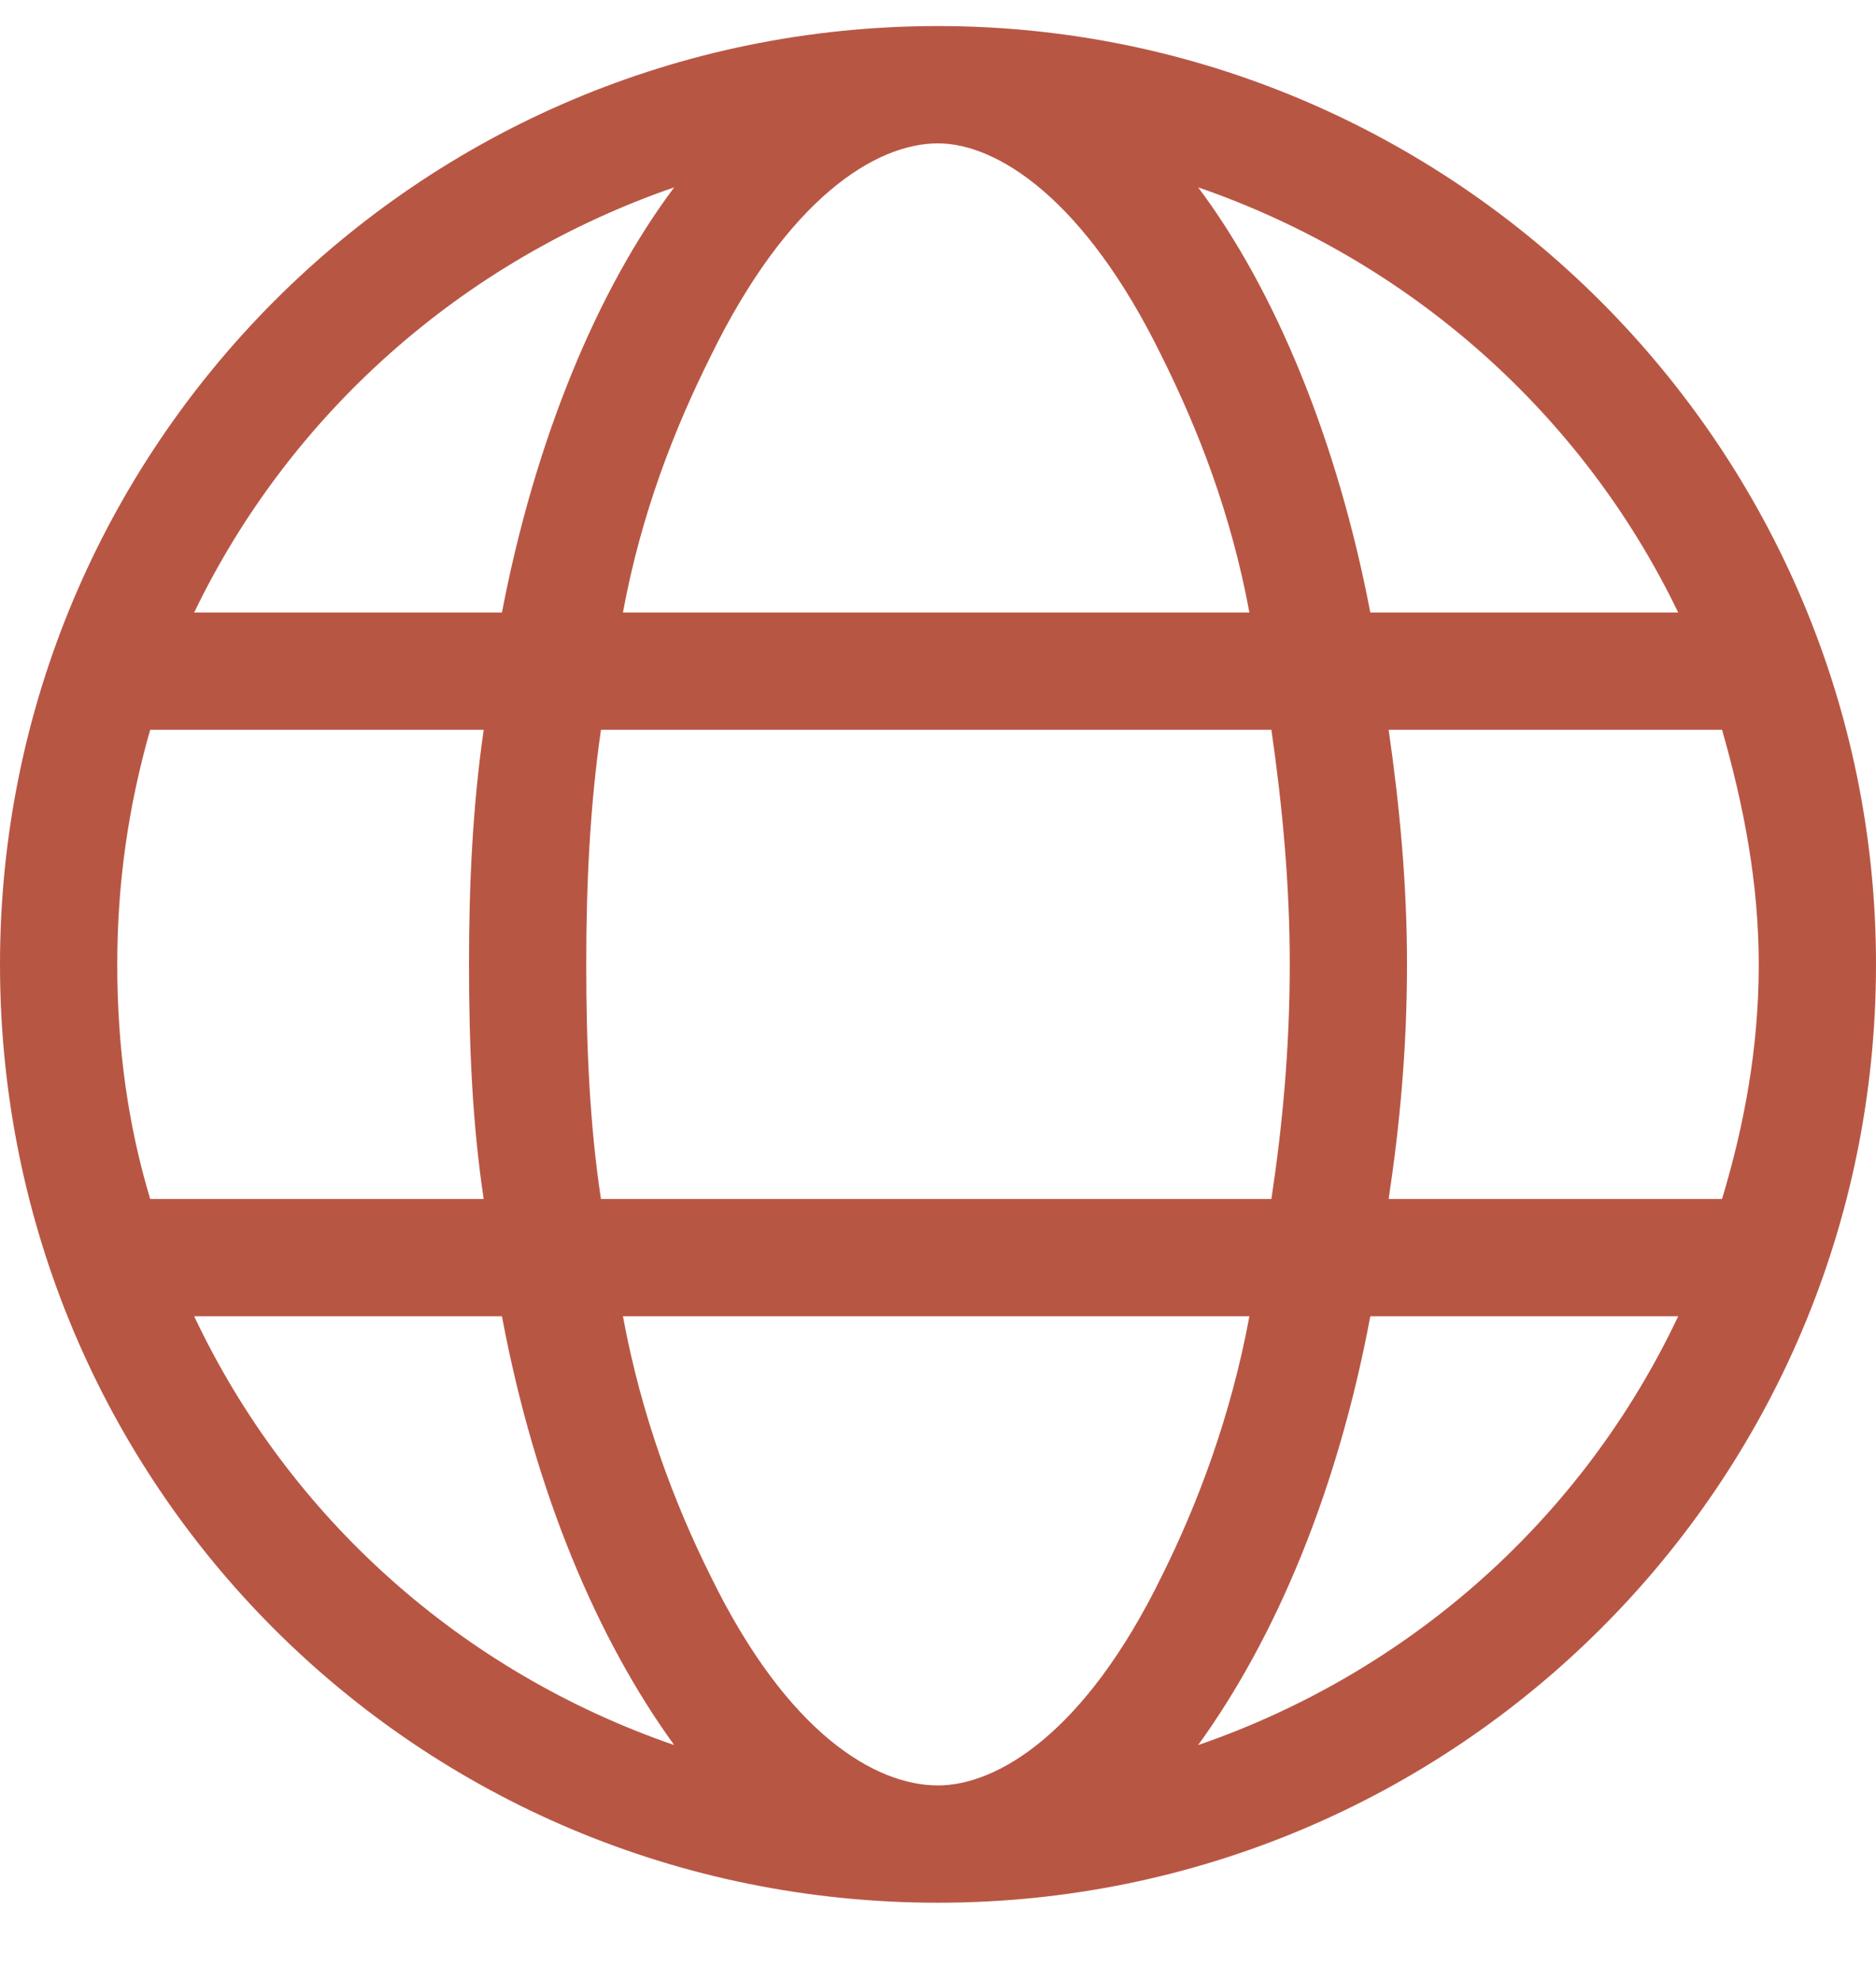 <?xml version="1.0" encoding="UTF-8"?>
<svg xmlns="http://www.w3.org/2000/svg" width="18" height="19" viewBox="0 0 18 19" fill="none">
  <path d="M9 0.25C13.957 0.25 18 4.293 18 9.25C18 14.242 13.957 18.25 9 18.25C4.008 18.25 0 14.242 0 9.25C0 4.293 4.008 0.25 9 0.25ZM9 17.125C9.562 17.125 10.406 16.633 11.145 15.121C11.496 14.418 11.812 13.574 11.988 12.625H5.977C6.152 13.574 6.469 14.418 6.82 15.121C7.559 16.633 8.402 17.125 9 17.125ZM5.766 11.5H12.199C12.305 10.797 12.375 10.059 12.375 9.25C12.375 8.477 12.305 7.738 12.199 7H5.766C5.66 7.738 5.625 8.477 5.625 9.25C5.625 10.059 5.66 10.797 5.766 11.5ZM11.988 5.875C11.812 4.926 11.496 4.117 11.145 3.414C10.406 1.902 9.562 1.375 9 1.375C8.402 1.375 7.559 1.902 6.82 3.414C6.469 4.117 6.152 4.926 5.977 5.875H11.988ZM13.324 7C13.43 7.738 13.5 8.477 13.5 9.25C13.5 10.059 13.43 10.797 13.324 11.5H16.523C16.734 10.797 16.875 10.059 16.875 9.25C16.875 8.477 16.734 7.738 16.523 7H13.324ZM11.496 1.797C12.234 2.781 12.832 4.223 13.148 5.875H16.102C15.188 3.977 13.535 2.5 11.496 1.797ZM6.469 1.797C4.43 2.5 2.777 3.977 1.863 5.875H4.816C5.133 4.223 5.73 2.781 6.469 1.797ZM1.125 9.25C1.125 10.059 1.23 10.797 1.441 11.5H4.641C4.535 10.797 4.5 10.059 4.5 9.25C4.5 8.477 4.535 7.738 4.641 7H1.441C1.23 7.738 1.125 8.477 1.125 9.25ZM16.102 12.625H13.148C12.832 14.312 12.234 15.719 11.496 16.738C13.535 16.035 15.188 14.559 16.102 12.625ZM4.816 12.625H1.863C2.777 14.559 4.43 16.035 6.469 16.738C5.73 15.719 5.133 14.312 4.816 12.625Z" fill="#B85644"></path>
</svg>
